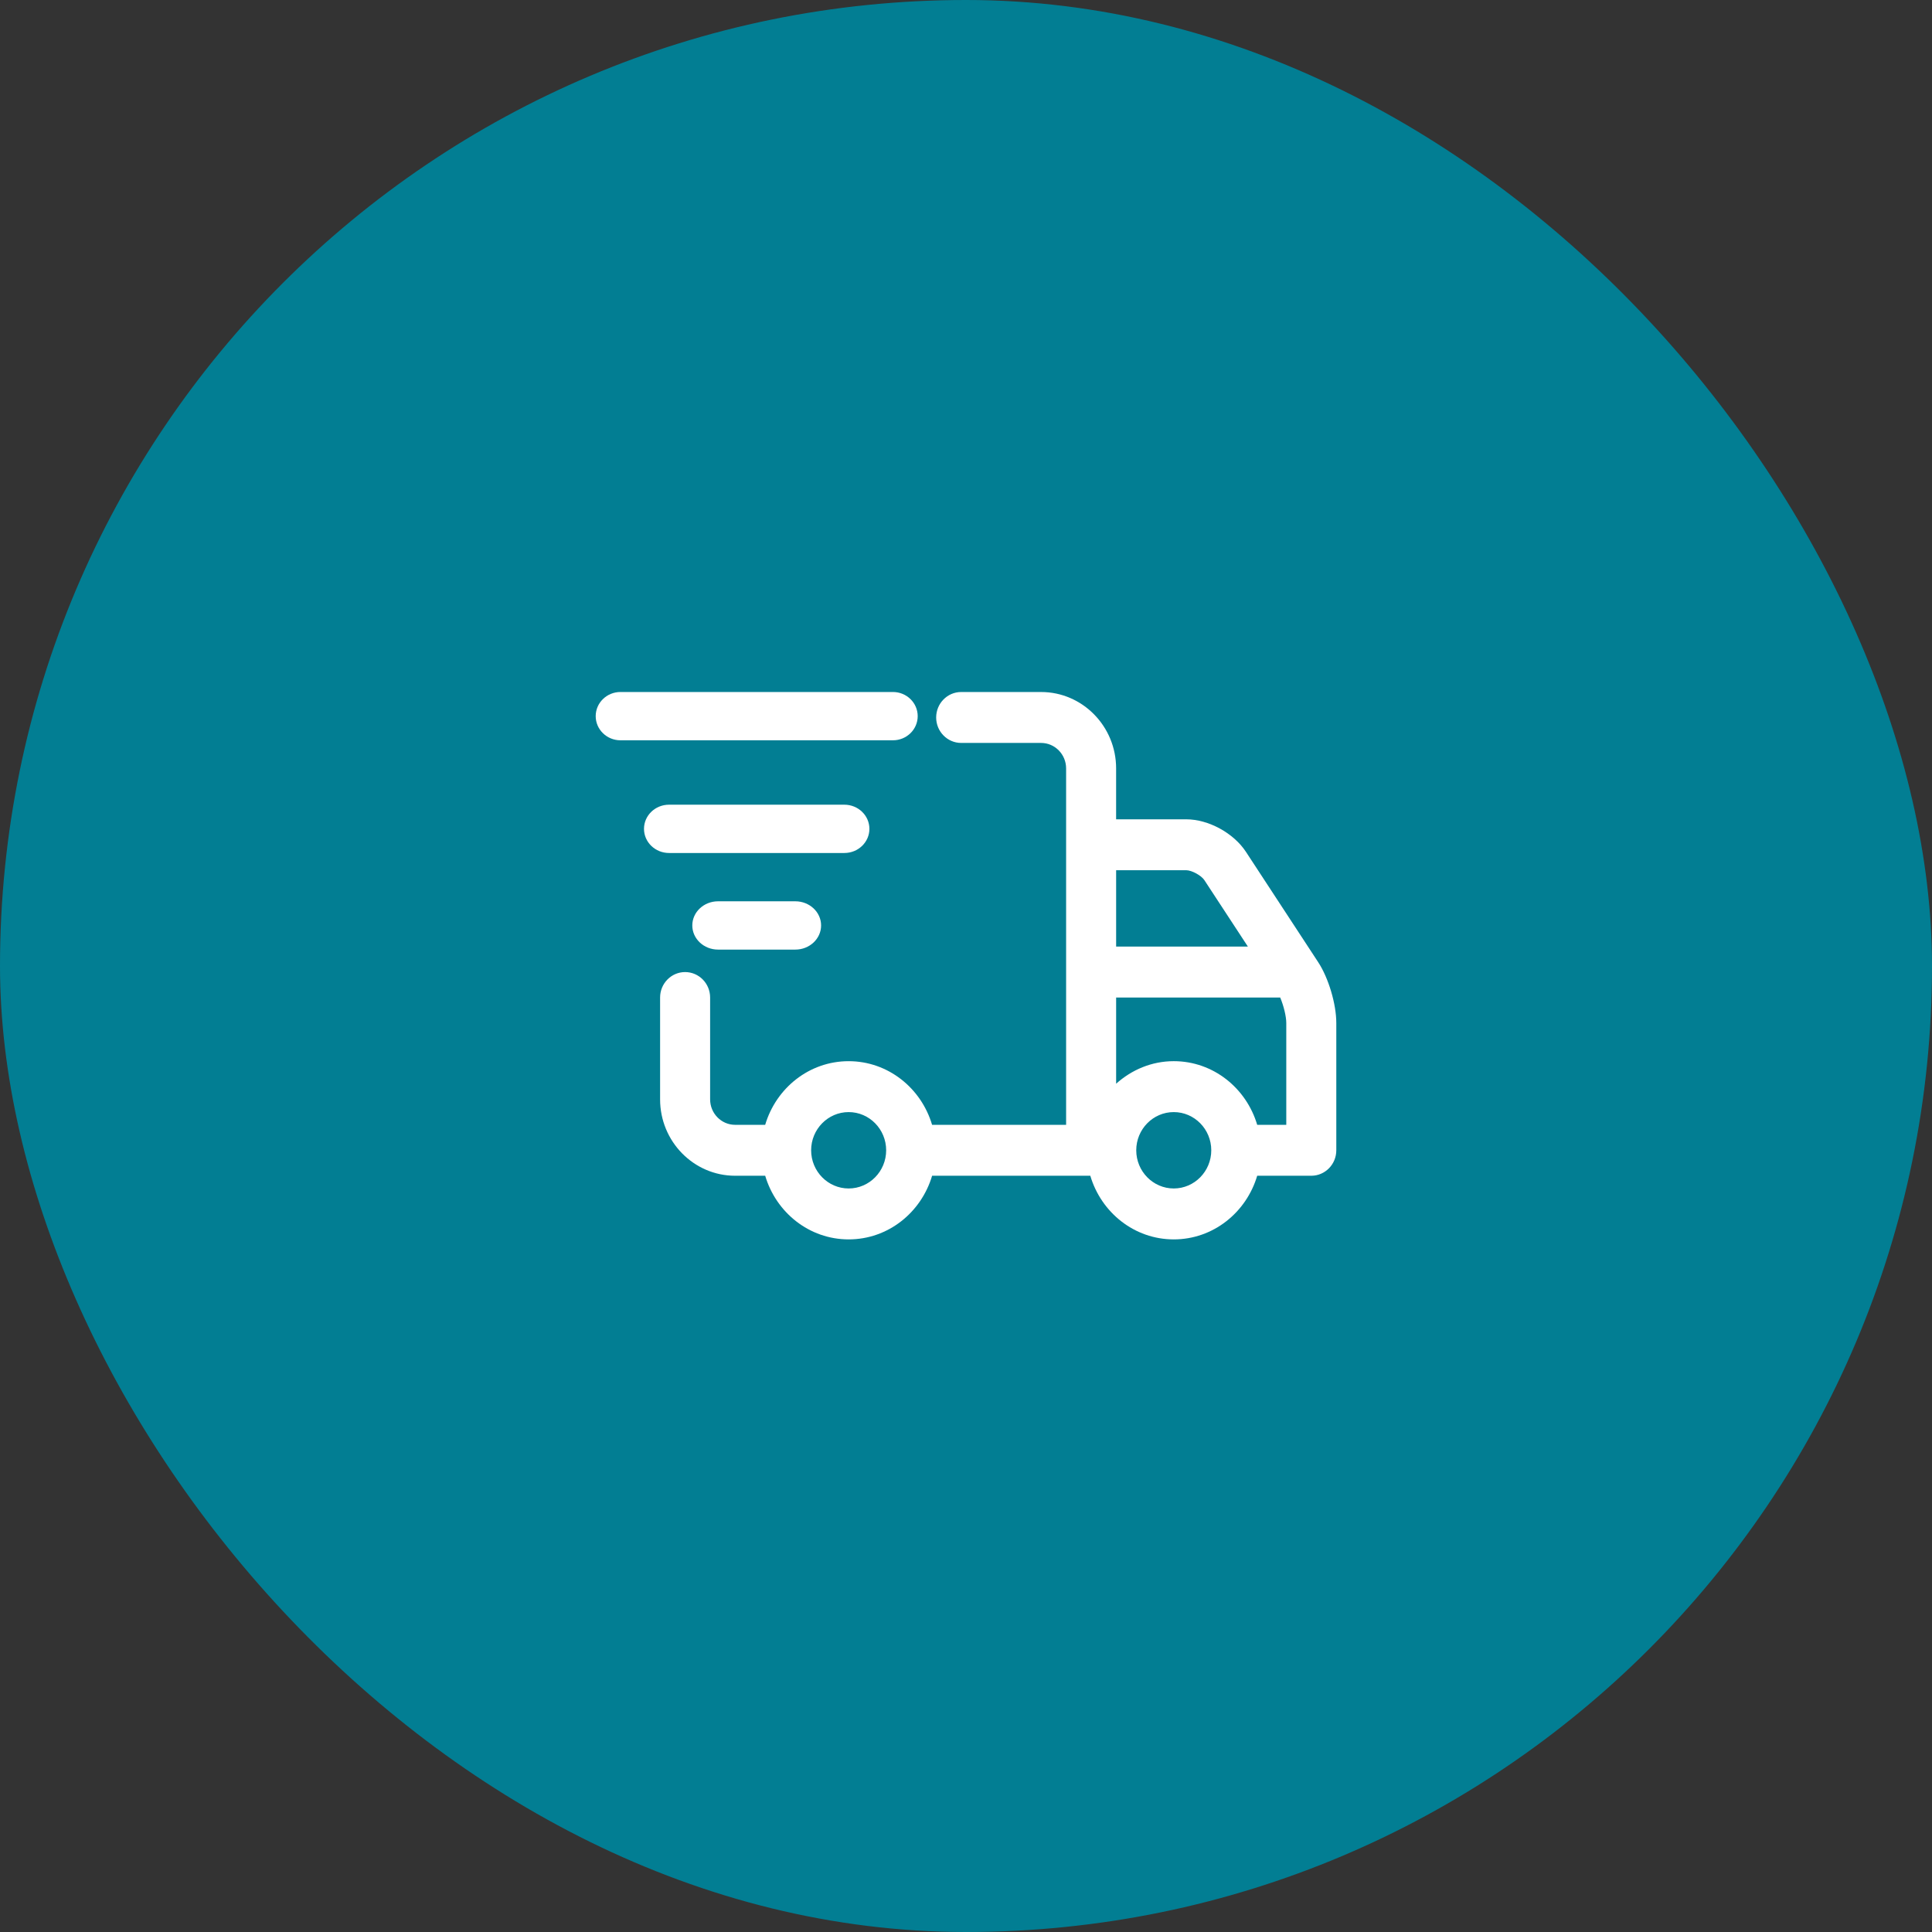<svg width="120" height="120" fill="none" xmlns="http://www.w3.org/2000/svg"><rect width="100%" height="100%" fill="#333333" stroke="none"/><rect width="120" height="120" rx="60" fill="#027E93"/><path d="M47.528 69.865H45.66c-.856 0-1.553-.71-1.553-1.581v-6.326c0-.873-.696-1.581-1.554-1.581-.857 0-1.553.708-1.553 1.58v6.327c0 2.615 2.09 4.744 4.66 4.744h1.868c.674 2.277 2.73 3.953 5.184 3.953s4.509-1.676 5.183-3.953h9.826c.674 2.277 2.729 3.953 5.183 3.953 2.454 0 4.509-1.676 5.183-3.953h3.36c.857 0 1.553-.709 1.553-1.582V63.54c0-1.175-.483-2.797-1.123-3.774l-4.49-6.857c-.768-1.17-2.327-2.02-3.708-2.02h-4.355v-3.163c0-2.615-2.091-4.744-4.66-4.744H59.7c-.857 0-1.553.709-1.553 1.582 0 .872.696 1.581 1.553 1.581h4.964c.856 0 1.554.71 1.554 1.581v22.14h-8.324c-.674-2.277-2.73-3.954-5.184-3.954s-4.509 1.677-5.183 3.954Zm25.376 3.953c-1.285 0-2.33-1.064-2.33-2.372 0-1.308 1.045-2.372 2.33-2.372 1.284 0 2.33 1.064 2.33 2.372 0 1.308-1.046 2.372-2.33 2.372Zm-3.579-19.767h4.355c.337 0 .935.326 1.123.612l2.706 4.132h-8.184v-4.744Zm0 7.907h10.191c.211.501.377 1.165.377 1.581v6.326h-1.806c-.674-2.277-2.729-3.954-5.183-3.954-1.376 0-2.62.54-3.579 1.401v-5.354Zm-14.284 9.488c0 1.308-1.045 2.372-2.33 2.372-1.284 0-2.33-1.064-2.33-2.372 0-1.308 1.046-2.372 2.33-2.372 1.285 0 2.33 1.064 2.33 2.372Z" fill="#fff"/><path d="M57 44.481c0-.828-.69-1.5-1.538-1.5H38.538c-.849 0-1.538.672-1.538 1.5s.69 1.5 1.538 1.5h16.924c.849 0 1.538-.672 1.538-1.5Zm-4.556 8.5c.86 0 1.556-.672 1.556-1.5s-.697-1.5-1.556-1.5H41.556c-.86 0-1.556.672-1.556 1.5s.697 1.5 1.556 1.5h10.888Zm-3.044 6c.883 0 1.6-.672 1.6-1.5s-.717-1.5-1.6-1.5h-4.8c-.883 0-1.6.672-1.6 1.5s.717 1.5 1.6 1.5h4.8Z" fill="#fff"/></svg>